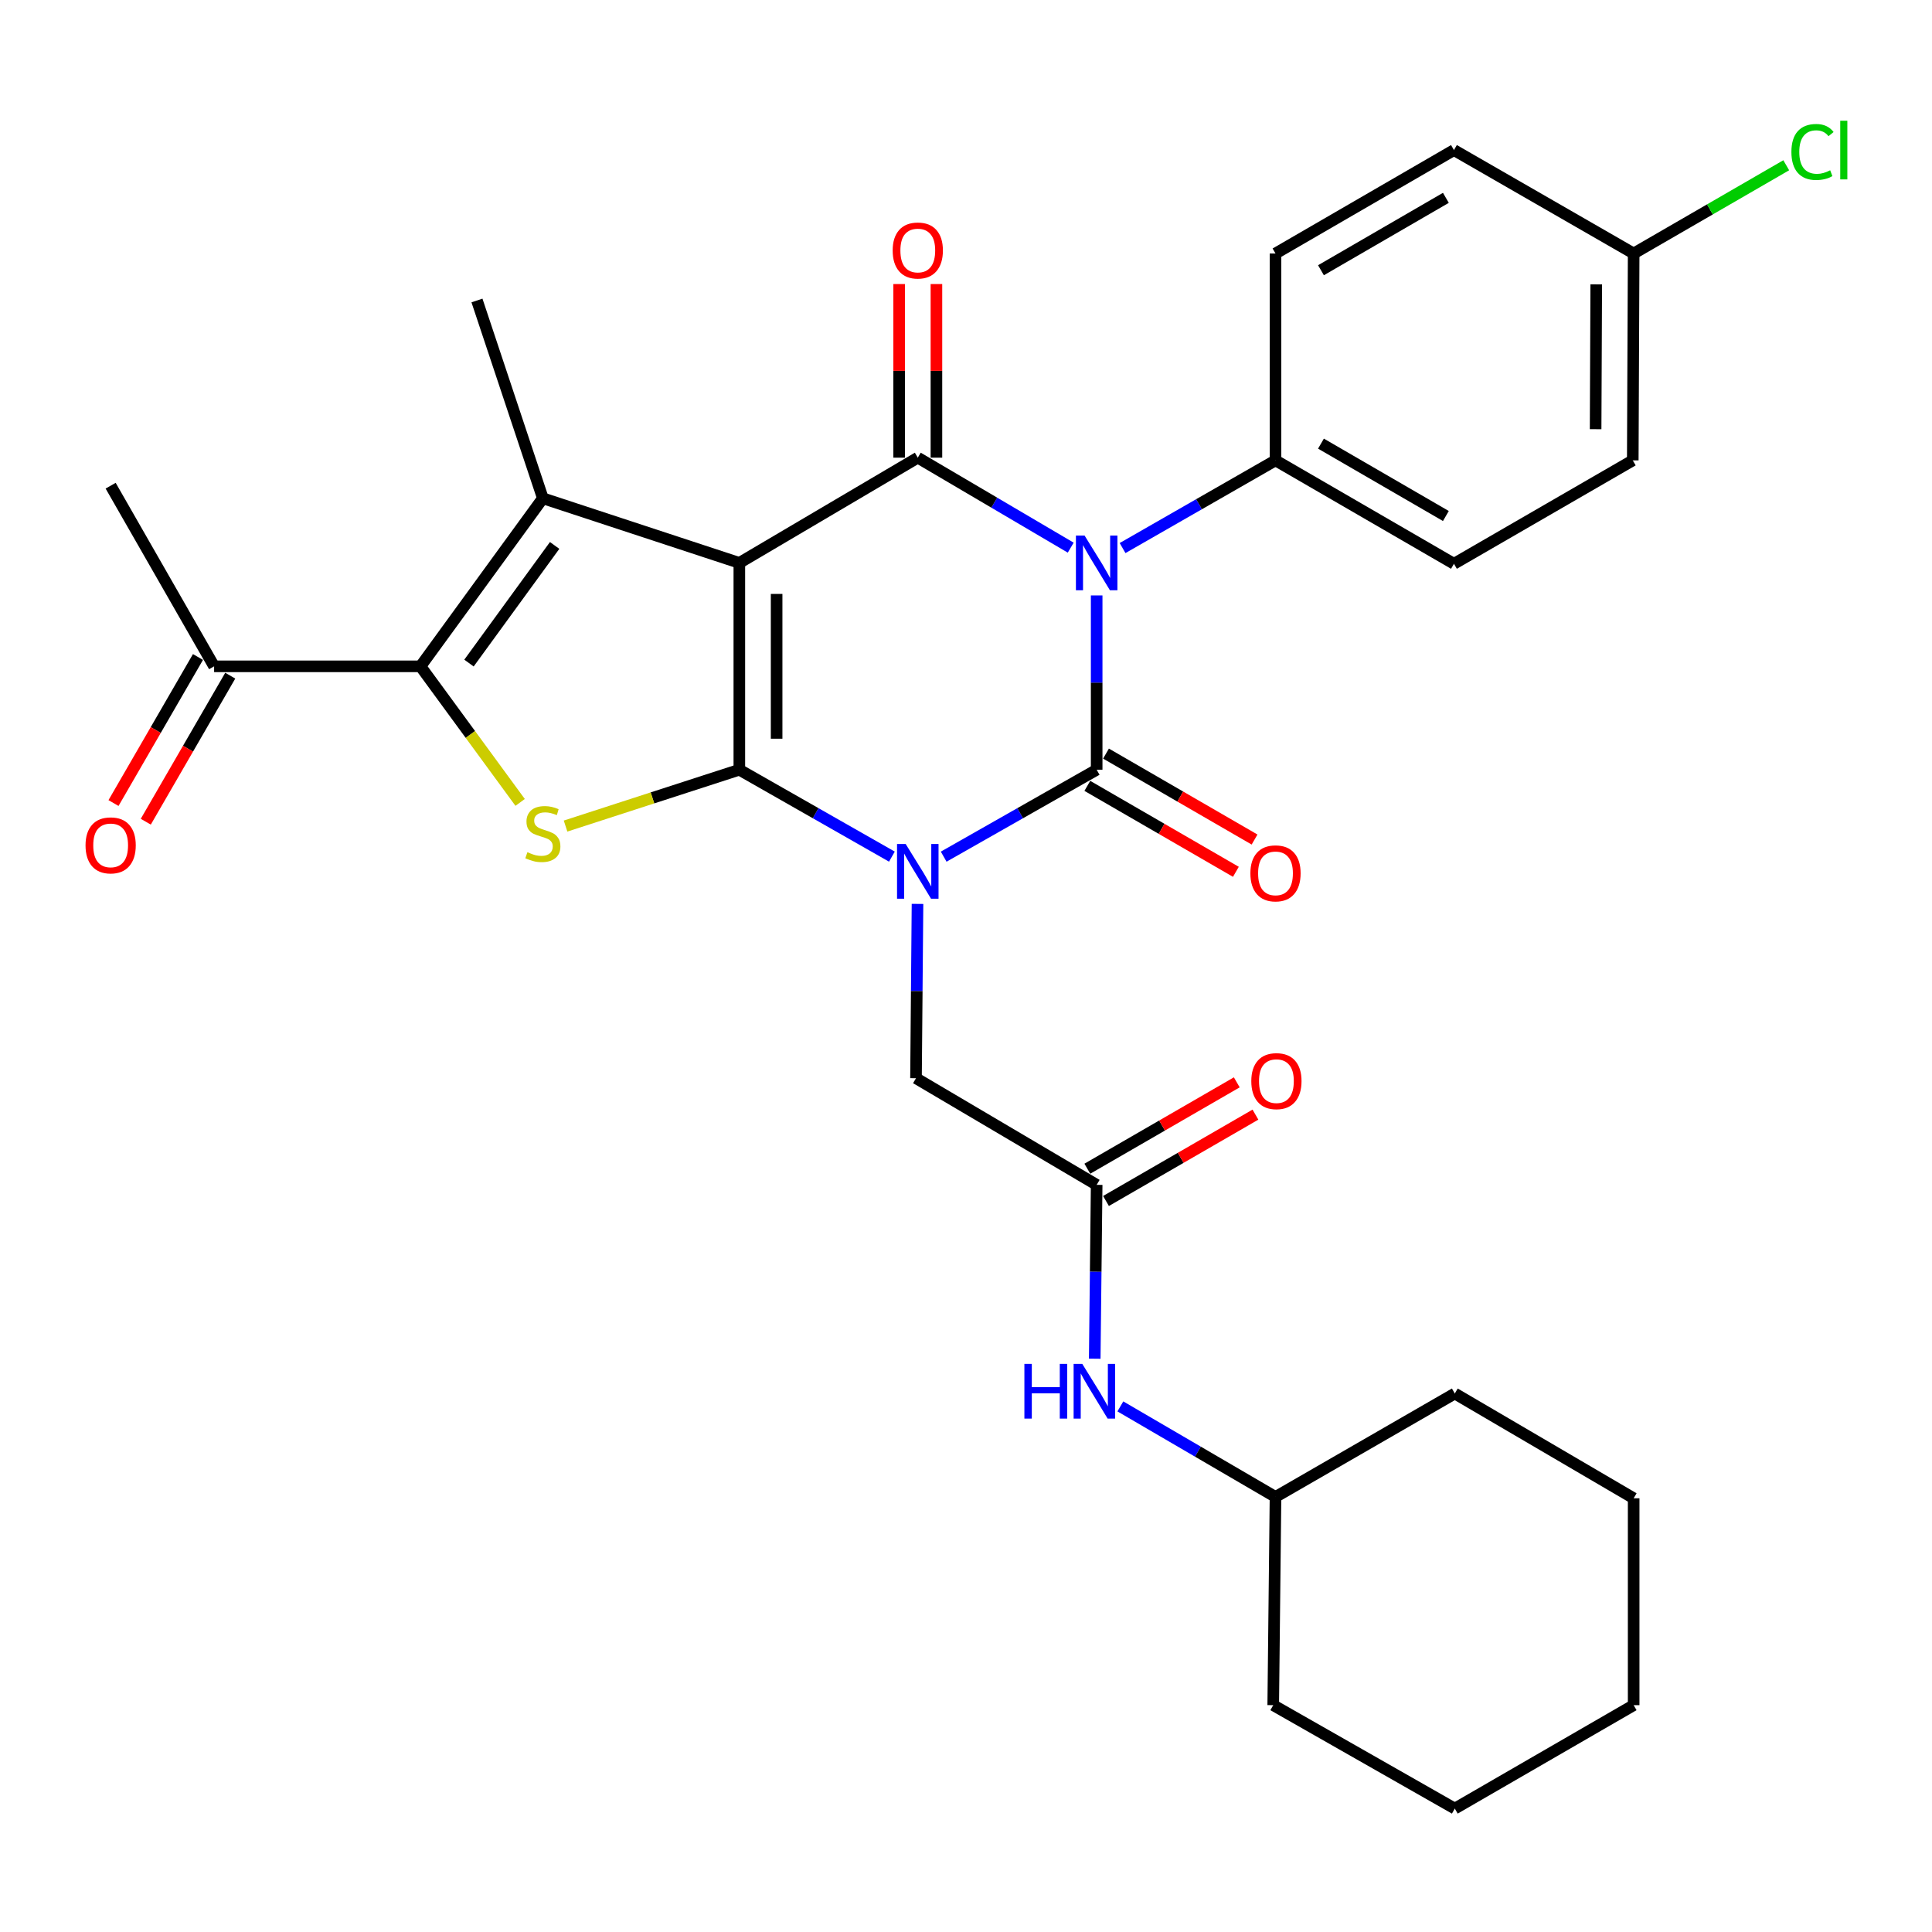 <?xml version='1.0' encoding='iso-8859-1'?>
<svg version='1.1' baseProfile='full'
              xmlns='http://www.w3.org/2000/svg'
                      xmlns:rdkit='http://www.rdkit.org/xml'
                      xmlns:xlink='http://www.w3.org/1999/xlink'
                  xml:space='preserve'
width='1000px' height='1000px' viewBox='0 0 1000 1000'>
<!-- END OF HEADER -->
<rect style='opacity:1.0;fill:#FFFFFF;stroke:none' width='1000' height='1000' x='0' y='0'> </rect>
<path class='bond-1' d='M 461.647,443.39 L 422.164,420.901' style='fill:none;fill-rule:evenodd;stroke:#0000FF;stroke-width:6px;stroke-linecap:butt;stroke-linejoin:miter;stroke-opacity:1' />
<path class='bond-1' d='M 422.164,420.901 L 382.682,398.412' style='fill:none;fill-rule:evenodd;stroke:#000000;stroke-width:6px;stroke-linecap:butt;stroke-linejoin:miter;stroke-opacity:1' />
<path class='bond-2' d='M 488.447,443.406 L 528.04,420.909' style='fill:none;fill-rule:evenodd;stroke:#0000FF;stroke-width:6px;stroke-linecap:butt;stroke-linejoin:miter;stroke-opacity:1' />
<path class='bond-2' d='M 528.04,420.909 L 567.633,398.412' style='fill:none;fill-rule:evenodd;stroke:#000000;stroke-width:6px;stroke-linecap:butt;stroke-linejoin:miter;stroke-opacity:1' />
<path class='bond-8' d='M 474.9,467.858 L 474.511,512.97' style='fill:none;fill-rule:evenodd;stroke:#0000FF;stroke-width:6px;stroke-linecap:butt;stroke-linejoin:miter;stroke-opacity:1' />
<path class='bond-8' d='M 474.511,512.97 L 474.123,558.083' style='fill:none;fill-rule:evenodd;stroke:#000000;stroke-width:6px;stroke-linecap:butt;stroke-linejoin:miter;stroke-opacity:1' />
<path class='bond-0' d='M 382.682,291.361 L 382.682,398.412' style='fill:none;fill-rule:evenodd;stroke:#000000;stroke-width:6px;stroke-linecap:butt;stroke-linejoin:miter;stroke-opacity:1' />
<path class='bond-0' d='M 401.98,307.419 L 401.98,382.355' style='fill:none;fill-rule:evenodd;stroke:#000000;stroke-width:6px;stroke-linecap:butt;stroke-linejoin:miter;stroke-opacity:1' />
<path class='bond-5' d='M 382.682,291.361 L 280.981,257.911' style='fill:none;fill-rule:evenodd;stroke:#000000;stroke-width:6px;stroke-linecap:butt;stroke-linejoin:miter;stroke-opacity:1' />
<path class='bond-31' d='M 382.682,291.361 L 475.045,236.887' style='fill:none;fill-rule:evenodd;stroke:#000000;stroke-width:6px;stroke-linecap:butt;stroke-linejoin:miter;stroke-opacity:1' />
<path class='bond-6' d='M 382.682,398.412 L 337.707,412.991' style='fill:none;fill-rule:evenodd;stroke:#000000;stroke-width:6px;stroke-linecap:butt;stroke-linejoin:miter;stroke-opacity:1' />
<path class='bond-6' d='M 337.707,412.991 L 292.733,427.57' style='fill:none;fill-rule:evenodd;stroke:#CCCC00;stroke-width:6px;stroke-linecap:butt;stroke-linejoin:miter;stroke-opacity:1' />
<path class='bond-3' d='M 567.633,398.412 L 567.633,353.305' style='fill:none;fill-rule:evenodd;stroke:#000000;stroke-width:6px;stroke-linecap:butt;stroke-linejoin:miter;stroke-opacity:1' />
<path class='bond-3' d='M 567.633,353.305 L 567.633,308.197' style='fill:none;fill-rule:evenodd;stroke:#0000FF;stroke-width:6px;stroke-linecap:butt;stroke-linejoin:miter;stroke-opacity:1' />
<path class='bond-11' d='M 562.801,406.764 L 601.247,429.007' style='fill:none;fill-rule:evenodd;stroke:#000000;stroke-width:6px;stroke-linecap:butt;stroke-linejoin:miter;stroke-opacity:1' />
<path class='bond-11' d='M 601.247,429.007 L 639.694,451.249' style='fill:none;fill-rule:evenodd;stroke:#FF0000;stroke-width:6px;stroke-linecap:butt;stroke-linejoin:miter;stroke-opacity:1' />
<path class='bond-11' d='M 572.465,390.06 L 610.911,412.302' style='fill:none;fill-rule:evenodd;stroke:#000000;stroke-width:6px;stroke-linecap:butt;stroke-linejoin:miter;stroke-opacity:1' />
<path class='bond-11' d='M 610.911,412.302 L 649.358,434.545' style='fill:none;fill-rule:evenodd;stroke:#FF0000;stroke-width:6px;stroke-linecap:butt;stroke-linejoin:miter;stroke-opacity:1' />
<path class='bond-4' d='M 554.207,283.462 L 514.626,260.175' style='fill:none;fill-rule:evenodd;stroke:#0000FF;stroke-width:6px;stroke-linecap:butt;stroke-linejoin:miter;stroke-opacity:1' />
<path class='bond-4' d='M 514.626,260.175 L 475.045,236.887' style='fill:none;fill-rule:evenodd;stroke:#000000;stroke-width:6px;stroke-linecap:butt;stroke-linejoin:miter;stroke-opacity:1' />
<path class='bond-9' d='M 581.04,283.674 L 620.62,260.983' style='fill:none;fill-rule:evenodd;stroke:#0000FF;stroke-width:6px;stroke-linecap:butt;stroke-linejoin:miter;stroke-opacity:1' />
<path class='bond-9' d='M 620.62,260.983 L 660.199,238.291' style='fill:none;fill-rule:evenodd;stroke:#000000;stroke-width:6px;stroke-linecap:butt;stroke-linejoin:miter;stroke-opacity:1' />
<path class='bond-13' d='M 484.694,236.887 L 484.694,191.954' style='fill:none;fill-rule:evenodd;stroke:#000000;stroke-width:6px;stroke-linecap:butt;stroke-linejoin:miter;stroke-opacity:1' />
<path class='bond-13' d='M 484.694,191.954 L 484.694,147.021' style='fill:none;fill-rule:evenodd;stroke:#FF0000;stroke-width:6px;stroke-linecap:butt;stroke-linejoin:miter;stroke-opacity:1' />
<path class='bond-13' d='M 465.396,236.887 L 465.396,191.954' style='fill:none;fill-rule:evenodd;stroke:#000000;stroke-width:6px;stroke-linecap:butt;stroke-linejoin:miter;stroke-opacity:1' />
<path class='bond-13' d='M 465.396,191.954 L 465.396,147.021' style='fill:none;fill-rule:evenodd;stroke:#FF0000;stroke-width:6px;stroke-linecap:butt;stroke-linejoin:miter;stroke-opacity:1' />
<path class='bond-19' d='M 280.981,257.911 L 246.876,155.535' style='fill:none;fill-rule:evenodd;stroke:#000000;stroke-width:6px;stroke-linecap:butt;stroke-linejoin:miter;stroke-opacity:1' />
<path class='bond-32' d='M 280.981,257.911 L 217.64,344.892' style='fill:none;fill-rule:evenodd;stroke:#000000;stroke-width:6px;stroke-linecap:butt;stroke-linejoin:miter;stroke-opacity:1' />
<path class='bond-32' d='M 287.08,282.318 L 242.741,343.205' style='fill:none;fill-rule:evenodd;stroke:#000000;stroke-width:6px;stroke-linecap:butt;stroke-linejoin:miter;stroke-opacity:1' />
<path class='bond-7' d='M 269.22,415.322 L 243.43,380.107' style='fill:none;fill-rule:evenodd;stroke:#CCCC00;stroke-width:6px;stroke-linecap:butt;stroke-linejoin:miter;stroke-opacity:1' />
<path class='bond-7' d='M 243.43,380.107 L 217.64,344.892' style='fill:none;fill-rule:evenodd;stroke:#000000;stroke-width:6px;stroke-linecap:butt;stroke-linejoin:miter;stroke-opacity:1' />
<path class='bond-12' d='M 217.64,344.892 L 110.825,344.892' style='fill:none;fill-rule:evenodd;stroke:#000000;stroke-width:6px;stroke-linecap:butt;stroke-linejoin:miter;stroke-opacity:1' />
<path class='bond-10' d='M 474.123,558.083 L 567.633,613.275' style='fill:none;fill-rule:evenodd;stroke:#000000;stroke-width:6px;stroke-linecap:butt;stroke-linejoin:miter;stroke-opacity:1' />
<path class='bond-17' d='M 660.199,238.291 L 752.562,291.811' style='fill:none;fill-rule:evenodd;stroke:#000000;stroke-width:6px;stroke-linecap:butt;stroke-linejoin:miter;stroke-opacity:1' />
<path class='bond-17' d='M 683.729,229.622 L 748.383,267.086' style='fill:none;fill-rule:evenodd;stroke:#000000;stroke-width:6px;stroke-linecap:butt;stroke-linejoin:miter;stroke-opacity:1' />
<path class='bond-18' d='M 660.199,238.291 L 660.199,131.208' style='fill:none;fill-rule:evenodd;stroke:#000000;stroke-width:6px;stroke-linecap:butt;stroke-linejoin:miter;stroke-opacity:1' />
<path class='bond-14' d='M 567.633,613.275 L 567.131,658.273' style='fill:none;fill-rule:evenodd;stroke:#000000;stroke-width:6px;stroke-linecap:butt;stroke-linejoin:miter;stroke-opacity:1' />
<path class='bond-14' d='M 567.131,658.273 L 566.63,703.27' style='fill:none;fill-rule:evenodd;stroke:#0000FF;stroke-width:6px;stroke-linecap:butt;stroke-linejoin:miter;stroke-opacity:1' />
<path class='bond-15' d='M 572.461,621.63 L 611.137,599.279' style='fill:none;fill-rule:evenodd;stroke:#000000;stroke-width:6px;stroke-linecap:butt;stroke-linejoin:miter;stroke-opacity:1' />
<path class='bond-15' d='M 611.137,599.279 L 649.813,576.928' style='fill:none;fill-rule:evenodd;stroke:#FF0000;stroke-width:6px;stroke-linecap:butt;stroke-linejoin:miter;stroke-opacity:1' />
<path class='bond-15' d='M 562.805,604.921 L 601.481,582.57' style='fill:none;fill-rule:evenodd;stroke:#000000;stroke-width:6px;stroke-linecap:butt;stroke-linejoin:miter;stroke-opacity:1' />
<path class='bond-15' d='M 601.481,582.57 L 640.157,560.219' style='fill:none;fill-rule:evenodd;stroke:#FF0000;stroke-width:6px;stroke-linecap:butt;stroke-linejoin:miter;stroke-opacity:1' />
<path class='bond-16' d='M 102.472,340.061 L 80.611,377.858' style='fill:none;fill-rule:evenodd;stroke:#000000;stroke-width:6px;stroke-linecap:butt;stroke-linejoin:miter;stroke-opacity:1' />
<path class='bond-16' d='M 80.611,377.858 L 58.749,415.655' style='fill:none;fill-rule:evenodd;stroke:#FF0000;stroke-width:6px;stroke-linecap:butt;stroke-linejoin:miter;stroke-opacity:1' />
<path class='bond-16' d='M 119.177,349.723 L 97.316,387.52' style='fill:none;fill-rule:evenodd;stroke:#000000;stroke-width:6px;stroke-linecap:butt;stroke-linejoin:miter;stroke-opacity:1' />
<path class='bond-16' d='M 97.316,387.52 L 75.454,425.317' style='fill:none;fill-rule:evenodd;stroke:#FF0000;stroke-width:6px;stroke-linecap:butt;stroke-linejoin:miter;stroke-opacity:1' />
<path class='bond-25' d='M 110.825,344.892 L 57.272,251.393' style='fill:none;fill-rule:evenodd;stroke:#000000;stroke-width:6px;stroke-linecap:butt;stroke-linejoin:miter;stroke-opacity:1' />
<path class='bond-24' d='M 579.896,727.952 L 620.048,751.382' style='fill:none;fill-rule:evenodd;stroke:#0000FF;stroke-width:6px;stroke-linecap:butt;stroke-linejoin:miter;stroke-opacity:1' />
<path class='bond-24' d='M 620.048,751.382 L 660.199,774.811' style='fill:none;fill-rule:evenodd;stroke:#000000;stroke-width:6px;stroke-linecap:butt;stroke-linejoin:miter;stroke-opacity:1' />
<path class='bond-21' d='M 752.562,291.811 L 845.118,238.291' style='fill:none;fill-rule:evenodd;stroke:#000000;stroke-width:6px;stroke-linecap:butt;stroke-linejoin:miter;stroke-opacity:1' />
<path class='bond-22' d='M 660.199,131.208 L 752.562,77.677' style='fill:none;fill-rule:evenodd;stroke:#000000;stroke-width:6px;stroke-linecap:butt;stroke-linejoin:miter;stroke-opacity:1' />
<path class='bond-22' d='M 683.731,139.875 L 748.385,102.404' style='fill:none;fill-rule:evenodd;stroke:#000000;stroke-width:6px;stroke-linecap:butt;stroke-linejoin:miter;stroke-opacity:1' />
<path class='bond-20' d='M 845.579,131.208 L 752.562,77.677' style='fill:none;fill-rule:evenodd;stroke:#000000;stroke-width:6px;stroke-linecap:butt;stroke-linejoin:miter;stroke-opacity:1' />
<path class='bond-23' d='M 845.579,131.208 L 885.066,108.373' style='fill:none;fill-rule:evenodd;stroke:#000000;stroke-width:6px;stroke-linecap:butt;stroke-linejoin:miter;stroke-opacity:1' />
<path class='bond-23' d='M 885.066,108.373 L 924.553,85.538' style='fill:none;fill-rule:evenodd;stroke:#00CC00;stroke-width:6px;stroke-linecap:butt;stroke-linejoin:miter;stroke-opacity:1' />
<path class='bond-33' d='M 845.579,131.208 L 845.118,238.291' style='fill:none;fill-rule:evenodd;stroke:#000000;stroke-width:6px;stroke-linecap:butt;stroke-linejoin:miter;stroke-opacity:1' />
<path class='bond-33' d='M 826.212,147.188 L 825.889,222.146' style='fill:none;fill-rule:evenodd;stroke:#000000;stroke-width:6px;stroke-linecap:butt;stroke-linejoin:miter;stroke-opacity:1' />
<path class='bond-26' d='M 660.199,774.811 L 753.002,721.281' style='fill:none;fill-rule:evenodd;stroke:#000000;stroke-width:6px;stroke-linecap:butt;stroke-linejoin:miter;stroke-opacity:1' />
<path class='bond-27' d='M 660.199,774.811 L 659.02,882.591' style='fill:none;fill-rule:evenodd;stroke:#000000;stroke-width:6px;stroke-linecap:butt;stroke-linejoin:miter;stroke-opacity:1' />
<path class='bond-28' d='M 753.002,721.281 L 845.579,775.508' style='fill:none;fill-rule:evenodd;stroke:#000000;stroke-width:6px;stroke-linecap:butt;stroke-linejoin:miter;stroke-opacity:1' />
<path class='bond-29' d='M 659.02,882.591 L 753.002,936.122' style='fill:none;fill-rule:evenodd;stroke:#000000;stroke-width:6px;stroke-linecap:butt;stroke-linejoin:miter;stroke-opacity:1' />
<path class='bond-34' d='M 845.579,775.508 L 845.579,882.591' style='fill:none;fill-rule:evenodd;stroke:#000000;stroke-width:6px;stroke-linecap:butt;stroke-linejoin:miter;stroke-opacity:1' />
<path class='bond-30' d='M 753.002,936.122 L 845.579,882.591' style='fill:none;fill-rule:evenodd;stroke:#000000;stroke-width:6px;stroke-linecap:butt;stroke-linejoin:miter;stroke-opacity:1' />
<path  class='atom-0' d='M 468.785 436.861
L 478.065 451.861
Q 478.985 453.341, 480.465 456.021
Q 481.945 458.701, 482.025 458.861
L 482.025 436.861
L 485.785 436.861
L 485.785 465.181
L 481.905 465.181
L 471.945 448.781
Q 470.785 446.861, 469.545 444.661
Q 468.345 442.461, 467.985 441.781
L 467.985 465.181
L 464.305 465.181
L 464.305 436.861
L 468.785 436.861
' fill='#0000FF'/>
<path  class='atom-4' d='M 561.373 277.201
L 570.653 292.201
Q 571.573 293.681, 573.053 296.361
Q 574.533 299.041, 574.613 299.201
L 574.613 277.201
L 578.373 277.201
L 578.373 305.521
L 574.493 305.521
L 564.533 289.121
Q 563.373 287.201, 562.133 285.001
Q 560.933 282.801, 560.573 282.121
L 560.573 305.521
L 556.893 305.521
L 556.893 277.201
L 561.373 277.201
' fill='#0000FF'/>
<path  class='atom-7' d='M 272.981 441.1
Q 273.301 441.22, 274.621 441.78
Q 275.941 442.34, 277.381 442.7
Q 278.861 443.02, 280.301 443.02
Q 282.981 443.02, 284.541 441.74
Q 286.101 440.42, 286.101 438.14
Q 286.101 436.58, 285.301 435.62
Q 284.541 434.66, 283.341 434.14
Q 282.141 433.62, 280.141 433.02
Q 277.621 432.26, 276.101 431.54
Q 274.621 430.82, 273.541 429.3
Q 272.501 427.78, 272.501 425.22
Q 272.501 421.66, 274.901 419.46
Q 277.341 417.26, 282.141 417.26
Q 285.421 417.26, 289.141 418.82
L 288.221 421.9
Q 284.821 420.5, 282.261 420.5
Q 279.501 420.5, 277.981 421.66
Q 276.461 422.78, 276.501 424.74
Q 276.501 426.26, 277.261 427.18
Q 278.061 428.1, 279.181 428.62
Q 280.341 429.14, 282.261 429.74
Q 284.821 430.54, 286.341 431.34
Q 287.861 432.14, 288.941 433.78
Q 290.061 435.38, 290.061 438.14
Q 290.061 442.06, 287.421 444.18
Q 284.821 446.26, 280.461 446.26
Q 277.941 446.26, 276.021 445.7
Q 274.141 445.18, 271.901 444.26
L 272.981 441.1
' fill='#CCCC00'/>
<path  class='atom-12' d='M 647.199 452.044
Q 647.199 445.244, 650.559 441.444
Q 653.919 437.644, 660.199 437.644
Q 666.479 437.644, 669.839 441.444
Q 673.199 445.244, 673.199 452.044
Q 673.199 458.924, 669.799 462.844
Q 666.399 466.724, 660.199 466.724
Q 653.959 466.724, 650.559 462.844
Q 647.199 458.964, 647.199 452.044
M 660.199 463.524
Q 664.519 463.524, 666.839 460.644
Q 669.199 457.724, 669.199 452.044
Q 669.199 446.484, 666.839 443.684
Q 664.519 440.844, 660.199 440.844
Q 655.879 440.844, 653.519 443.644
Q 651.199 446.444, 651.199 452.044
Q 651.199 457.764, 653.519 460.644
Q 655.879 463.524, 660.199 463.524
' fill='#FF0000'/>
<path  class='atom-14' d='M 462.045 129.659
Q 462.045 122.859, 465.405 119.059
Q 468.765 115.259, 475.045 115.259
Q 481.325 115.259, 484.685 119.059
Q 488.045 122.859, 488.045 129.659
Q 488.045 136.539, 484.645 140.459
Q 481.245 144.339, 475.045 144.339
Q 468.805 144.339, 465.405 140.459
Q 462.045 136.579, 462.045 129.659
M 475.045 141.139
Q 479.365 141.139, 481.685 138.259
Q 484.045 135.339, 484.045 129.659
Q 484.045 124.099, 481.685 121.299
Q 479.365 118.459, 475.045 118.459
Q 470.725 118.459, 468.365 121.259
Q 466.045 124.059, 466.045 129.659
Q 466.045 135.379, 468.365 138.259
Q 470.725 141.139, 475.045 141.139
' fill='#FF0000'/>
<path  class='atom-15' d='M 530.223 705.941
L 534.063 705.941
L 534.063 717.981
L 548.543 717.981
L 548.543 705.941
L 552.383 705.941
L 552.383 734.261
L 548.543 734.261
L 548.543 721.181
L 534.063 721.181
L 534.063 734.261
L 530.223 734.261
L 530.223 705.941
' fill='#0000FF'/>
<path  class='atom-15' d='M 560.183 705.941
L 569.463 720.941
Q 570.383 722.421, 571.863 725.101
Q 573.343 727.781, 573.423 727.941
L 573.423 705.941
L 577.183 705.941
L 577.183 734.261
L 573.303 734.261
L 563.343 717.861
Q 562.183 715.941, 560.943 713.741
Q 559.743 711.541, 559.383 710.861
L 559.383 734.261
L 555.703 734.261
L 555.703 705.941
L 560.183 705.941
' fill='#0000FF'/>
<path  class='atom-16' d='M 647.671 559.589
Q 647.671 552.789, 651.031 548.989
Q 654.391 545.189, 660.671 545.189
Q 666.951 545.189, 670.311 548.989
Q 673.671 552.789, 673.671 559.589
Q 673.671 566.469, 670.271 570.389
Q 666.871 574.269, 660.671 574.269
Q 654.431 574.269, 651.031 570.389
Q 647.671 566.509, 647.671 559.589
M 660.671 571.069
Q 664.991 571.069, 667.311 568.189
Q 669.671 565.269, 669.671 559.589
Q 669.671 554.029, 667.311 551.229
Q 664.991 548.389, 660.671 548.389
Q 656.351 548.389, 653.991 551.189
Q 651.671 553.989, 651.671 559.589
Q 651.671 565.309, 653.991 568.189
Q 656.351 571.069, 660.671 571.069
' fill='#FF0000'/>
<path  class='atom-17' d='M 44.272 437.56
Q 44.272 430.76, 47.632 426.96
Q 50.992 423.16, 57.272 423.16
Q 63.552 423.16, 66.912 426.96
Q 70.272 430.76, 70.272 437.56
Q 70.272 444.44, 66.872 448.36
Q 63.472 452.24, 57.272 452.24
Q 51.032 452.24, 47.632 448.36
Q 44.272 444.48, 44.272 437.56
M 57.272 449.04
Q 61.592 449.04, 63.912 446.16
Q 66.272 443.24, 66.272 437.56
Q 66.272 432, 63.912 429.2
Q 61.592 426.36, 57.272 426.36
Q 52.952 426.36, 50.592 429.16
Q 48.272 431.96, 48.272 437.56
Q 48.272 443.28, 50.592 446.16
Q 52.952 449.04, 57.272 449.04
' fill='#FF0000'/>
<path  class='atom-24' d='M 927.226 78.657
Q 927.226 71.617, 930.506 67.937
Q 933.826 64.217, 940.106 64.217
Q 945.946 64.217, 949.066 68.337
L 946.426 70.497
Q 944.146 67.497, 940.106 67.497
Q 935.826 67.497, 933.546 70.377
Q 931.306 73.217, 931.306 78.657
Q 931.306 84.257, 933.626 87.137
Q 935.986 90.017, 940.546 90.017
Q 943.666 90.017, 947.306 88.137
L 948.426 91.137
Q 946.946 92.097, 944.706 92.657
Q 942.466 93.217, 939.986 93.217
Q 933.826 93.217, 930.506 89.457
Q 927.226 85.697, 927.226 78.657
' fill='#00CC00'/>
<path  class='atom-24' d='M 952.506 62.497
L 956.186 62.497
L 956.186 92.857
L 952.506 92.857
L 952.506 62.497
' fill='#00CC00'/>
</svg>

